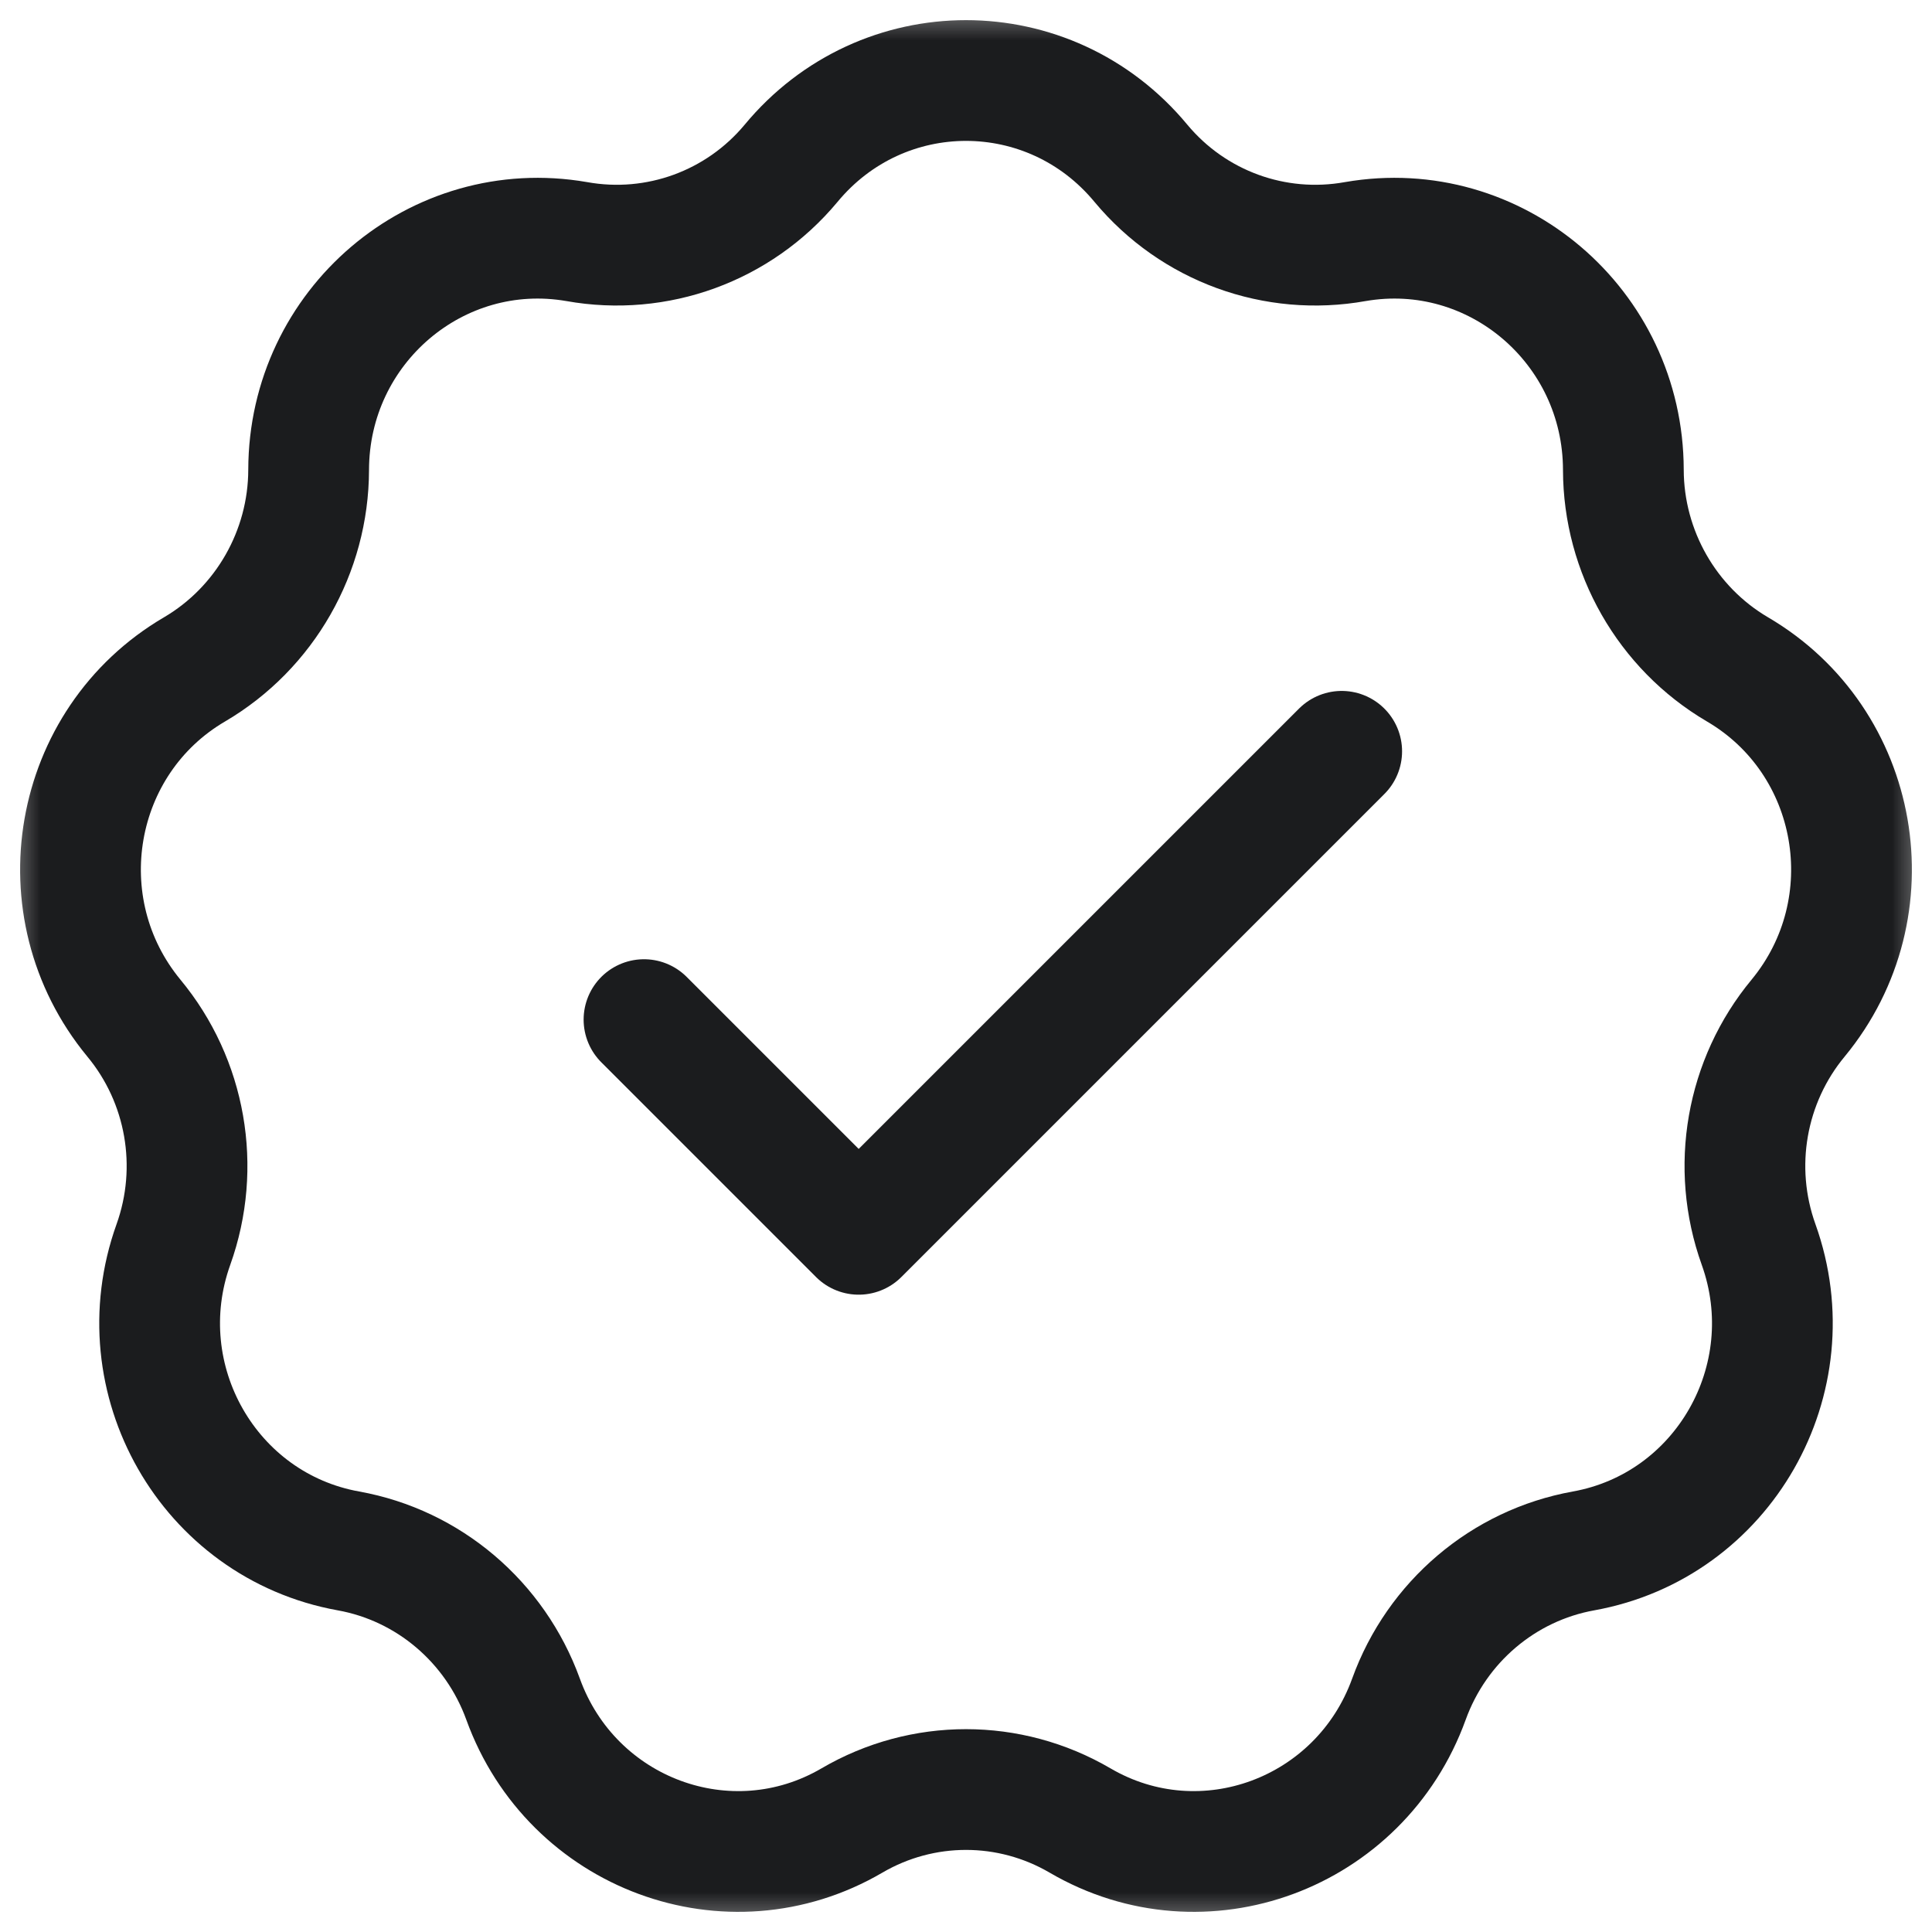 <svg width="24" height="24" viewBox="0 0 24 24" fill="none" xmlns="http://www.w3.org/2000/svg">
<mask id="mask0_10272_6192" style="mask-type:luminance" maskUnits="userSpaceOnUse" x="0" y="0" width="24" height="24">
<path d="M24 0H0V24H24V0Z" fill="white"/>
</mask>
<g mask="url(#mask0_10272_6192)">
<path fill-rule="evenodd" clip-rule="evenodd" d="M14.174 2.03C13.038 0.657 10.962 0.657 9.826 2.03C9.175 2.811 8.161 3.18 7.164 3.001C5.427 2.7 3.837 4.051 3.834 5.837C3.832 6.853 3.292 7.801 2.417 8.315C0.892 9.208 0.531 11.273 1.662 12.646C2.311 13.428 2.498 14.5 2.154 15.46C1.554 17.134 2.592 18.953 4.328 19.266C5.324 19.445 6.15 20.148 6.498 21.108C7.104 22.782 9.055 23.508 10.583 22.615C11.46 22.102 12.54 22.102 13.417 22.615C14.945 23.508 16.896 22.782 17.502 21.108C17.849 20.148 18.676 19.445 19.672 19.266C21.408 18.953 22.446 17.134 21.846 15.46C21.501 14.5 21.689 13.428 22.338 12.646C23.469 11.273 23.108 9.208 21.583 8.315C20.708 7.801 20.168 6.853 20.166 5.837C20.163 4.051 18.573 2.7 16.836 3.001C15.839 3.18 14.825 2.811 14.174 2.03Z" stroke="#1B1C1E" stroke-width="1.5"/>
<path d="M8 12.666L10.667 15.333L16.667 9.333" stroke="#1B1C1E" stroke-width="1.5" stroke-linecap="round" stroke-linejoin="round"/>
</g>
</svg>

